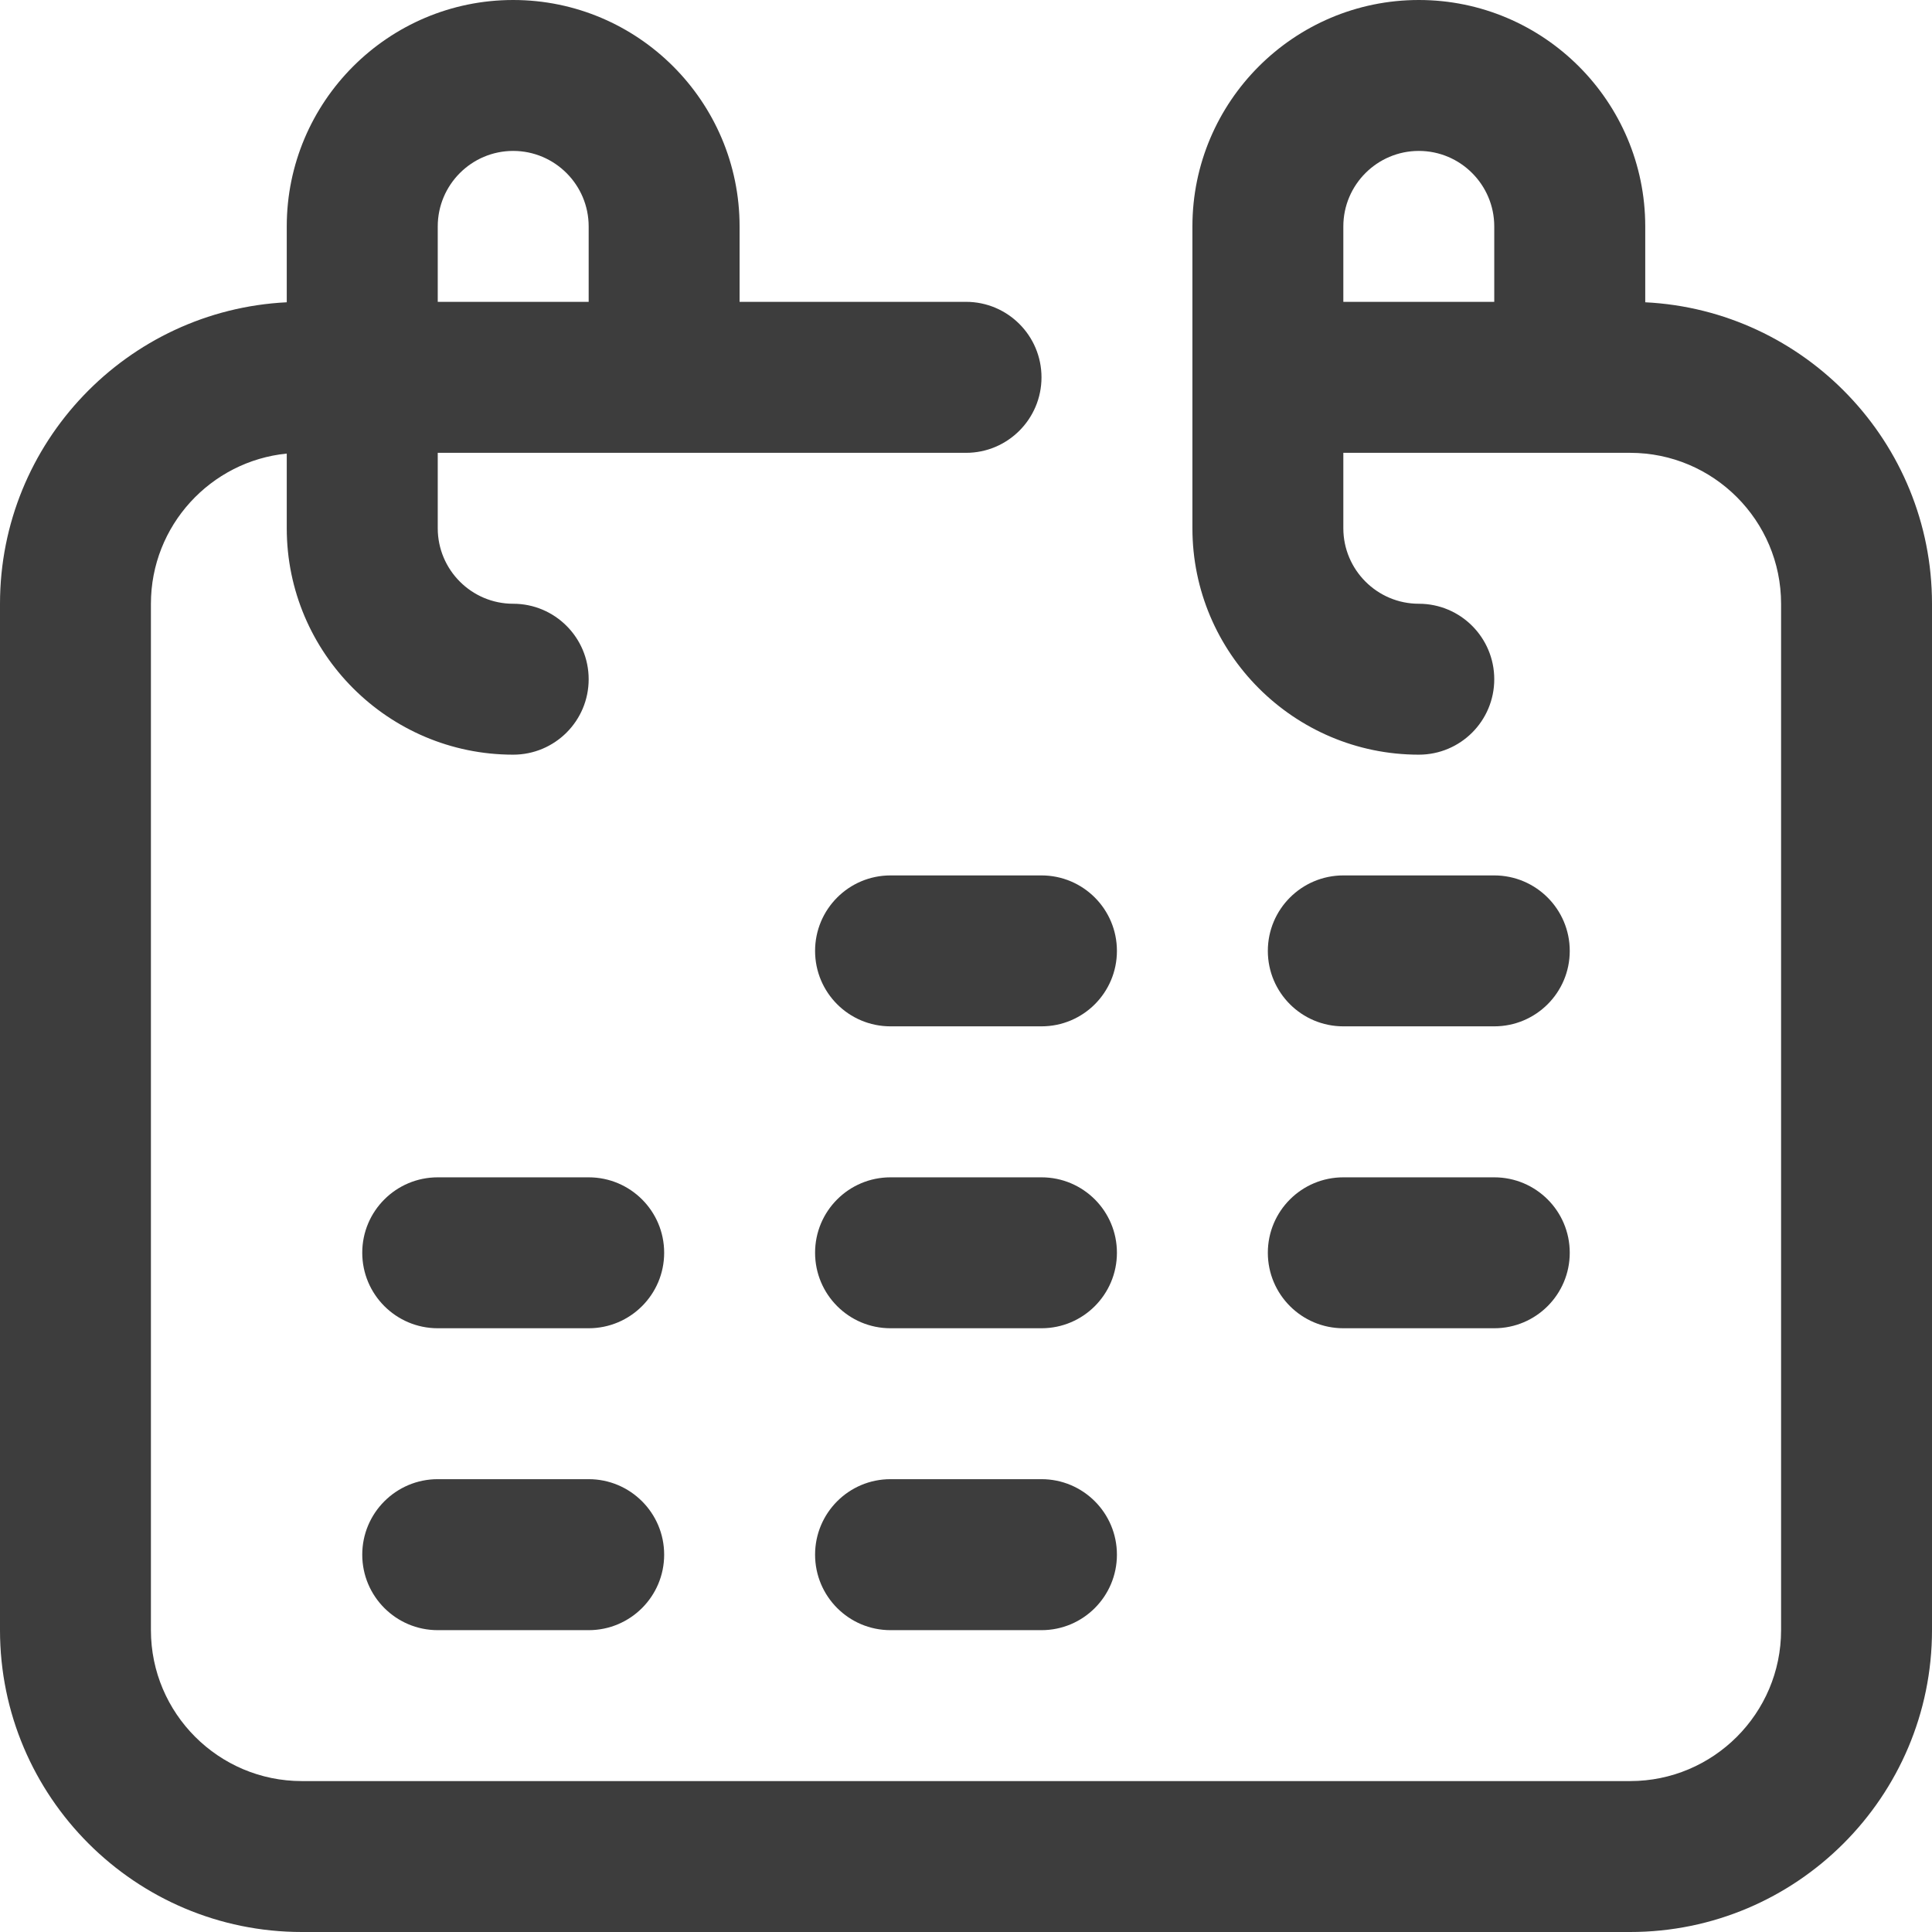 <svg width="26" height="26" viewBox="0 0 26 26" fill="none" xmlns="http://www.w3.org/2000/svg">
<g clip-path="url(#clip0_14168_775)">
<path d="M14.016 13.812H11.984C11.423 13.812 10.969 13.358 10.969 12.797C10.969 12.236 11.423 11.781 11.984 11.781H14.016C14.577 11.781 15.031 12.236 15.031 12.797C15.031 13.358 14.577 13.812 14.016 13.812Z" fill="#3D3D3D"/>
<path d="M20.109 13.812H18.078C17.517 13.812 17.062 13.358 17.062 12.797C17.062 12.236 17.517 11.781 18.078 11.781H20.109C20.67 11.781 21.125 12.236 21.125 12.797C21.125 13.358 20.67 13.812 20.109 13.812Z" fill="#3D3D3D"/>
<path d="M7.922 17.875H5.891C5.33 17.875 4.875 17.42 4.875 16.859C4.875 16.298 5.33 15.844 5.891 15.844H7.922C8.483 15.844 8.938 16.298 8.938 16.859C8.938 17.42 8.483 17.875 7.922 17.875Z" fill="#3D3D3D"/>
<path d="M14.016 17.875H11.984C11.423 17.875 10.969 17.42 10.969 16.859C10.969 16.298 11.423 15.844 11.984 15.844H14.016C14.577 15.844 15.031 16.298 15.031 16.859C15.031 17.42 14.577 17.875 14.016 17.875Z" fill="#3D3D3D"/>
<path d="M20.109 17.875H18.078C17.517 17.875 17.062 17.42 17.062 16.859C17.062 16.298 17.517 15.844 18.078 15.844H20.109C20.67 15.844 21.125 16.298 21.125 16.859C21.125 17.42 20.67 17.875 20.109 17.875Z" fill="#3D3D3D"/>
<path d="M7.922 21.938H5.891C5.33 21.938 4.875 21.483 4.875 20.922C4.875 20.361 5.33 19.906 5.891 19.906H7.922C8.483 19.906 8.938 20.361 8.938 20.922C8.938 21.483 8.483 21.938 7.922 21.938Z" fill="#3D3D3D"/>
<path d="M14.016 21.938H11.984C11.423 21.938 10.969 21.483 10.969 20.922C10.969 20.361 11.423 19.906 11.984 19.906H14.016C14.577 19.906 15.031 20.361 15.031 20.922C15.031 21.483 14.577 21.938 14.016 21.938Z" fill="#3D3D3D"/>
<path d="M22.141 4.068V3.047C22.141 1.367 20.774 0 19.094 0C17.414 0 16.047 1.367 16.047 3.047V7.109C16.047 8.789 17.414 10.156 19.094 10.156C19.655 10.156 20.109 9.702 20.109 9.141C20.109 8.58 19.655 8.125 19.094 8.125C18.534 8.125 18.078 7.669 18.078 7.109V6.094H21.938C23.058 6.094 23.969 7.005 23.969 8.125V21.938C23.969 23.058 23.058 23.969 21.938 23.969H4.062C2.942 23.969 2.031 23.058 2.031 21.938V8.125C2.031 7.074 2.834 6.206 3.859 6.104V7.109C3.859 8.789 5.226 10.156 6.906 10.156C7.467 10.156 7.922 9.702 7.922 9.141C7.922 8.58 7.467 8.125 6.906 8.125C6.346 8.125 5.891 7.669 5.891 7.109V6.094H13C13.561 6.094 14.016 5.639 14.016 5.078C14.016 4.517 13.561 4.062 13 4.062H9.953V3.047C9.953 1.367 8.586 0 6.906 0C5.226 0 3.859 1.367 3.859 3.047V4.068C1.713 4.174 0 5.953 0 8.125V21.938C0 24.178 1.822 26 4.062 26H21.938C24.178 26 26 24.178 26 21.938V8.125C26 5.953 24.287 4.174 22.141 4.068ZM18.078 3.047C18.078 2.487 18.534 2.031 19.094 2.031C19.654 2.031 20.109 2.487 20.109 3.047V4.062H18.078V3.047ZM6.906 2.031C7.466 2.031 7.922 2.487 7.922 3.047V4.062H5.891V3.047C5.891 2.487 6.346 2.031 6.906 2.031Z" fill="#3D3D3D"/>
</g>
<defs>
<clipPath id="clip0_14168_775">
<rect width="26" height="26" fill="white"/>
</clipPath>
</defs>
</svg>
